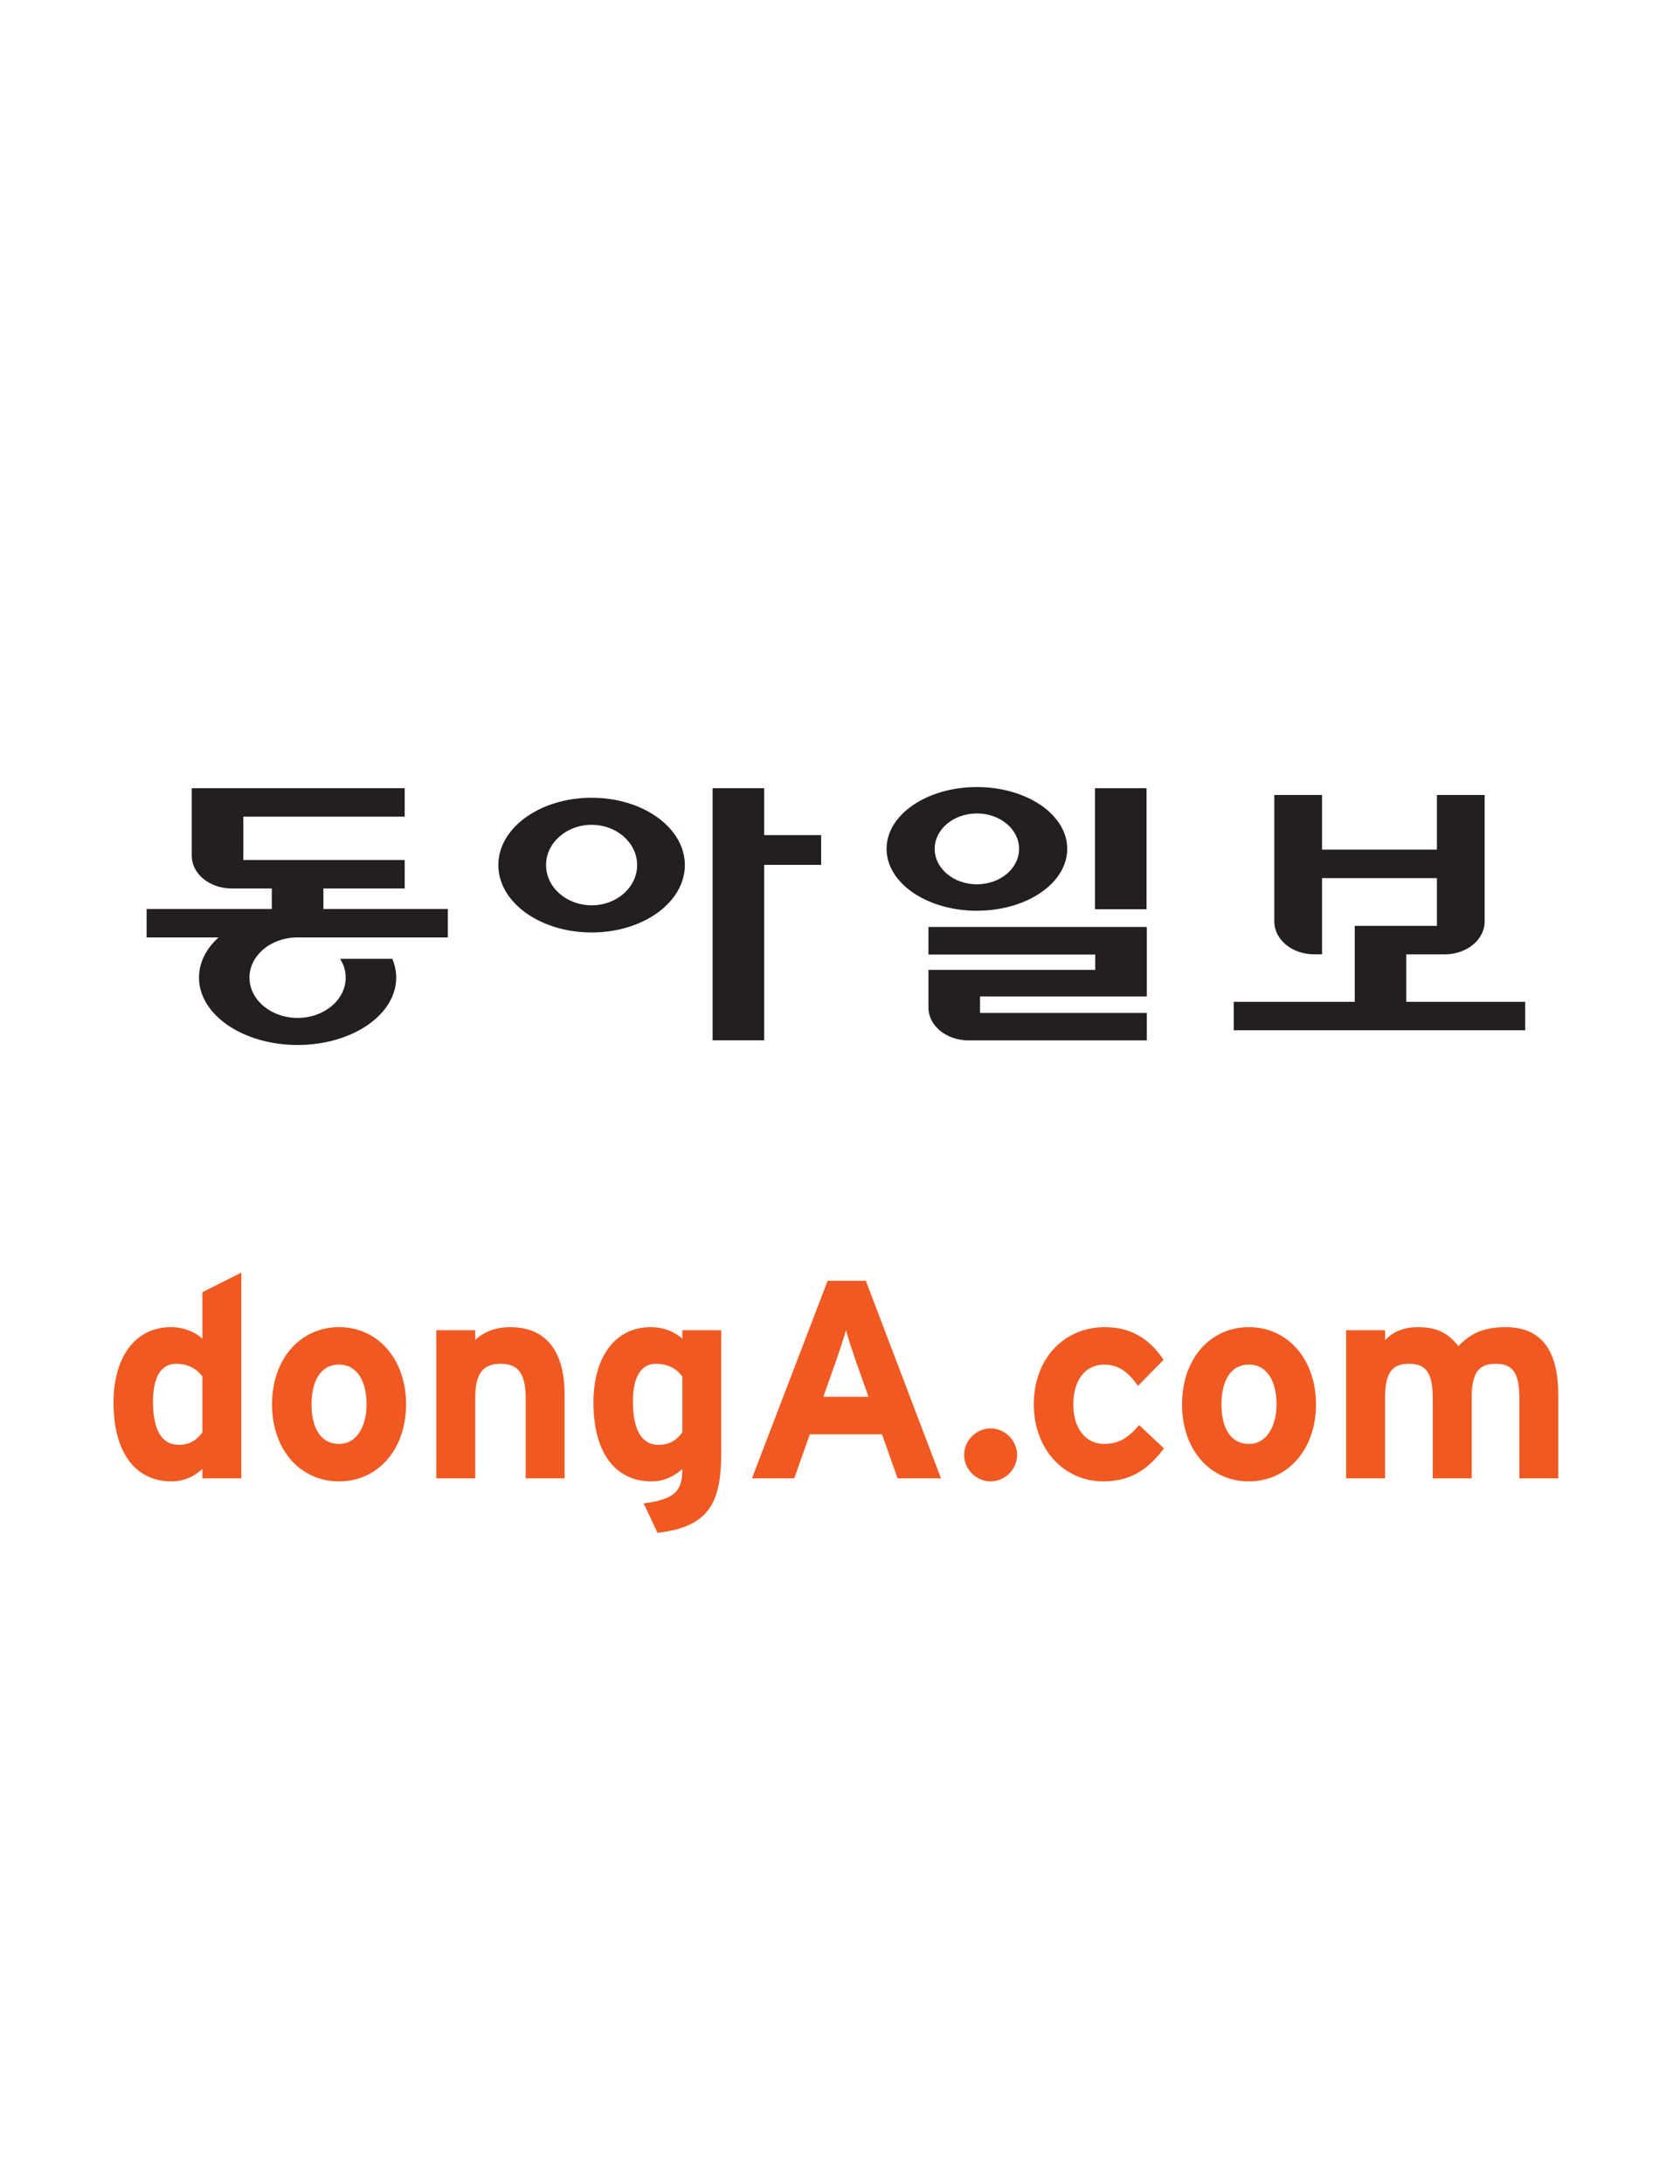 <?xml version="1.0" encoding="utf-8"?>
<!-- Generator: Adobe Illustrator 14.0.0, SVG Export Plug-In . SVG Version: 6.00 Build 43363)  -->
<!DOCTYPE svg PUBLIC "-//W3C//DTD SVG 1.1//EN" "http://www.w3.org/Graphics/SVG/1.1/DTD/svg11.dtd">
<svg version="1.1" id="Layer_1" xmlns="http://www.w3.org/2000/svg" xmlns:xlink="http://www.w3.org/1999/xlink" x="0px" y="0px"
	 width="200px" height="260px" viewBox="0 0 200 260" enable-background="new 0 0 200 260" xml:space="preserve">
<g>
	<path fill="#F05A22" d="M24.097,170.525c-0.677,0.87-1.414,1.476-2.858,1.476l-0.092-0.009v4.316
		c1.278-0.176,2.219-0.782,2.95-1.423v1.107h4.635v-24.49l-4.635,2.329v5.538c-0.695-0.638-1.728-1.163-2.95-1.324v4.311
		c1.263,0.054,2.273,0.585,2.95,1.513V170.525z M21.147,171.992c-1.756-0.045-2.933-1.563-2.933-5.134
		c0-2.955,0.98-4.502,2.76-4.502c0.064,0,0.12,0,0.173,0v-4.311c-0.243-0.041-0.508-0.053-0.78-0.053
		c-4.362,0-6.852,3.688-6.852,8.959c0,6.59,3.089,9.404,6.852,9.404c0.272,0,0.547-0.013,0.78-0.048V171.992z"/>
	<path fill="#F05A22" d="M43.64,167.191c0,2.452-1.069,4.695-3.271,4.703v4.462c4.599-0.006,7.973-3.773,7.973-9.165
		c0-5.407-3.374-9.192-7.973-9.198v4.46C42.571,162.463,43.64,164.517,43.64,167.191 M40.37,171.894h-0.015
		c-2.219,0-3.268-1.979-3.268-4.703c0-2.713,1.049-4.738,3.268-4.738h0.015v-4.46h-0.015c-4.599,0-7.97,3.784-7.97,9.198
		c0,5.406,3.371,9.165,7.97,9.165h0.015V171.894z"/>
	<path fill="#F05A22" d="M62.581,175.993v-9.543c0-3.154-1.076-4.094-2.983-4.094c-1.915,0-3.021,0.939-3.021,4.002v9.635h-4.634
		v-17.632h4.634v1.173c0.805-0.838,2.283-1.541,4.128-1.541c4.499,0,6.512,3.085,6.512,8.062v9.938H62.581z"/>
	<path fill="#F05A22" d="M81.231,170.525c-0.683,0.87-1.418,1.476-2.859,1.476h-0.085v4.308c1.269-0.176,2.206-0.782,2.944-1.423
		c0,2.253-0.671,3.232-2.944,3.79v3.797c6.165-0.677,7.572-3.67,7.572-9.468v-14.644h-4.628v1.009
		c-0.707-0.638-1.733-1.163-2.944-1.324v4.319c1.248,0.038,2.262,0.576,2.944,1.504V170.525z M78.287,172
		c-1.766-0.045-2.938-1.572-2.938-5.143c0-2.955,0.974-4.502,2.747-4.502c0.062,0,0.129,0,0.191,0.009v-4.319
		c-0.259-0.029-0.526-0.053-0.8-0.053c-4.358,0-6.838,3.692-6.838,8.959c0,6.59,3.086,9.404,6.838,9.404
		c0.289,0,0.55-0.017,0.8-0.048V172z M78.287,178.675v3.797h-0.02l-1.641-3.499C77.253,178.894,77.8,178.794,78.287,178.675"/>
	<path fill="#F05A22" d="M103.392,166.283h-2.68v4.473h4.291l1.85,5.237h5.17l-8.943-23.514h-2.367v5.882l0,0
		c0.23,0.874,0.695,2.279,1.168,3.661L103.392,166.283z M100.712,166.283h-2.697l1.514-4.261c0.469-1.382,0.945-2.787,1.184-3.661
		v-5.882h-2.188l-9.006,23.514h5.037l1.848-5.237h4.309V166.283z"/>
	<path fill="#F05A22" d="M117.927,176.356c-1.703,0-3.154-1.445-3.154-3.154c0-1.701,1.451-3.157,3.154-3.157
		c1.715,0,3.158,1.456,3.158,3.157C121.085,174.911,119.642,176.356,117.927,176.356"/>
	<path fill="#F05A22" d="M131.329,176.356c-4.596,0-8.258-3.759-8.258-9.165c0-5.414,3.563-9.198,8.463-9.198
		c3.357,0,5.508,1.646,6.984,3.896l-3.045,3.094c-1.051-1.477-2.156-2.529-4.041-2.529c-2.219,0-3.656,1.85-3.656,4.738
		c0,2.825,1.438,4.703,3.656,4.703c1.816,0,2.961-0.806,4.178-2.243l2.955,2.778C136.839,174.708,134.829,176.356,131.329,176.356"
		/>
	<path fill="#F05A22" d="M151.97,167.191c0,2.44-1.076,4.695-3.283,4.703v4.462c4.592-0.013,7.979-3.773,7.979-9.165
		c0-5.407-3.387-9.192-7.979-9.198v4.46C150.894,162.463,151.97,164.517,151.97,167.191 M148.687,171.894h-0.021
		c-2.215,0-3.254-1.979-3.254-4.703c0-2.713,1.039-4.738,3.254-4.738h0.021v-4.46h-0.021c-4.6,0-7.949,3.784-7.949,9.198
		c0,5.406,3.35,9.165,7.949,9.165h0.021V171.894z"/>
	<path fill="#F05A22" d="M180.88,175.993v-9.543c0-3.154-0.906-4.094-2.828-4.094c-1.908,0-2.85,0.939-2.85,4.002v9.635h-4.639
		v-9.543c0-3.154-0.902-4.094-2.816-4.094c-1.92,0-2.855,0.939-2.855,4.002v9.635h-4.641v-17.632h4.641v1.173
		c0.803-0.838,2.014-1.541,3.857-1.541c2.26,0,3.566,0.638,4.871,2.249c1.217-1.248,2.688-2.249,5.607-2.249
		c4.512,0,6.281,3.085,6.281,8.062v9.938H180.88z"/>
</g>
<g>
	<polygon fill="#231F20" points="84.834,123.848 90.974,123.848 90.974,102.958 97.755,102.958 97.755,99.419 90.974,99.419 
		90.974,93.833 84.834,93.833 	"/>
	<path fill-rule="evenodd" clip-rule="evenodd" fill="#231F20" d="M70.431,94.97L70.431,94.97c6.134,0,11.099,3.584,11.099,8.013
		c0,4.433-4.965,8.027-11.099,8.027v-3.234c2.99,0,5.418-2.141,5.418-4.792c0-2.641-2.428-4.792-5.418-4.792V94.97z M59.324,102.982
		c0-4.429,4.976-8.013,11.107-8.013v3.221c-2.994,0-5.423,2.15-5.423,4.792c0,2.651,2.429,4.792,5.423,4.792v3.234
		C64.299,111.009,59.324,107.416,59.324,102.982"/>
	<path fill-rule="evenodd" clip-rule="evenodd" fill="#231F20" d="M116.292,93.696c5.941,0,10.76,3.286,10.76,7.354
		c0,4.086-4.818,7.371-10.76,7.371v-3.146c2.779,0,5.027-1.887,5.027-4.225c0-2.326-2.248-4.211-5.027-4.211V93.696z
		 M105.544,101.05c0-4.068,4.814-7.354,10.748-7.354v3.143c-2.768,0-5.02,1.886-5.02,4.211c0,2.337,2.252,4.225,5.02,4.225v3.146
		C110.358,108.421,105.544,105.137,105.544,101.05"/>
	<rect x="130.351" y="93.836" fill-rule="evenodd" clip-rule="evenodd" fill="#231F20" width="6.143" height="14.406"/>
	<path fill-rule="evenodd" clip-rule="evenodd" fill="#231F20" d="M35.144,111.602h0.568h9.134h8.471v-3.389H38.499v-2.443h9.679
		v-3.389H28.969v-5.159h19.208v-3.389H22.826v8.034c0,2.16,2.126,3.903,4.763,3.903h4.767v2.443H17.454v3.389h8.558
		c-1.462,1.322-2.322,2.984-2.322,4.779c0,4.431,5.254,8.022,11.741,8.022c6.481,0,11.737-3.591,11.737-8.022
		c0-0.773-0.169-1.533-0.466-2.236h-6.216c0.427,0.661,0.669,1.422,0.669,2.236c0,2.65-2.564,4.799-5.725,4.799
		c-3.166,0-5.73-2.149-5.73-4.799C29.7,113.814,32.116,111.718,35.144,111.602"/>
	<path fill-rule="evenodd" clip-rule="evenodd" fill="#231F20" d="M115.296,123.855c-2.631,0-4.768-1.744-4.768-3.898v-4.498h19.854
		v-1.821h-19.854v-3.288h25.998v8.272h-19.854v1.963h19.854v3.271H115.296z"/>
	<path fill-rule="evenodd" clip-rule="evenodd" fill="#231F20" d="M151.702,109.703c0,2.163,2.129,3.91,4.76,3.91h0.924v-9.076
		h13.674v5.684h-9.779v9.041h-14.406v3.388h34.697v-3.388h-14.16v-5.648h4.57c2.631,0,4.762-1.748,4.762-3.91V94.64h-5.684v6.506
		h-13.674V94.64h-5.684V109.703z"/>
</g>
</svg>
